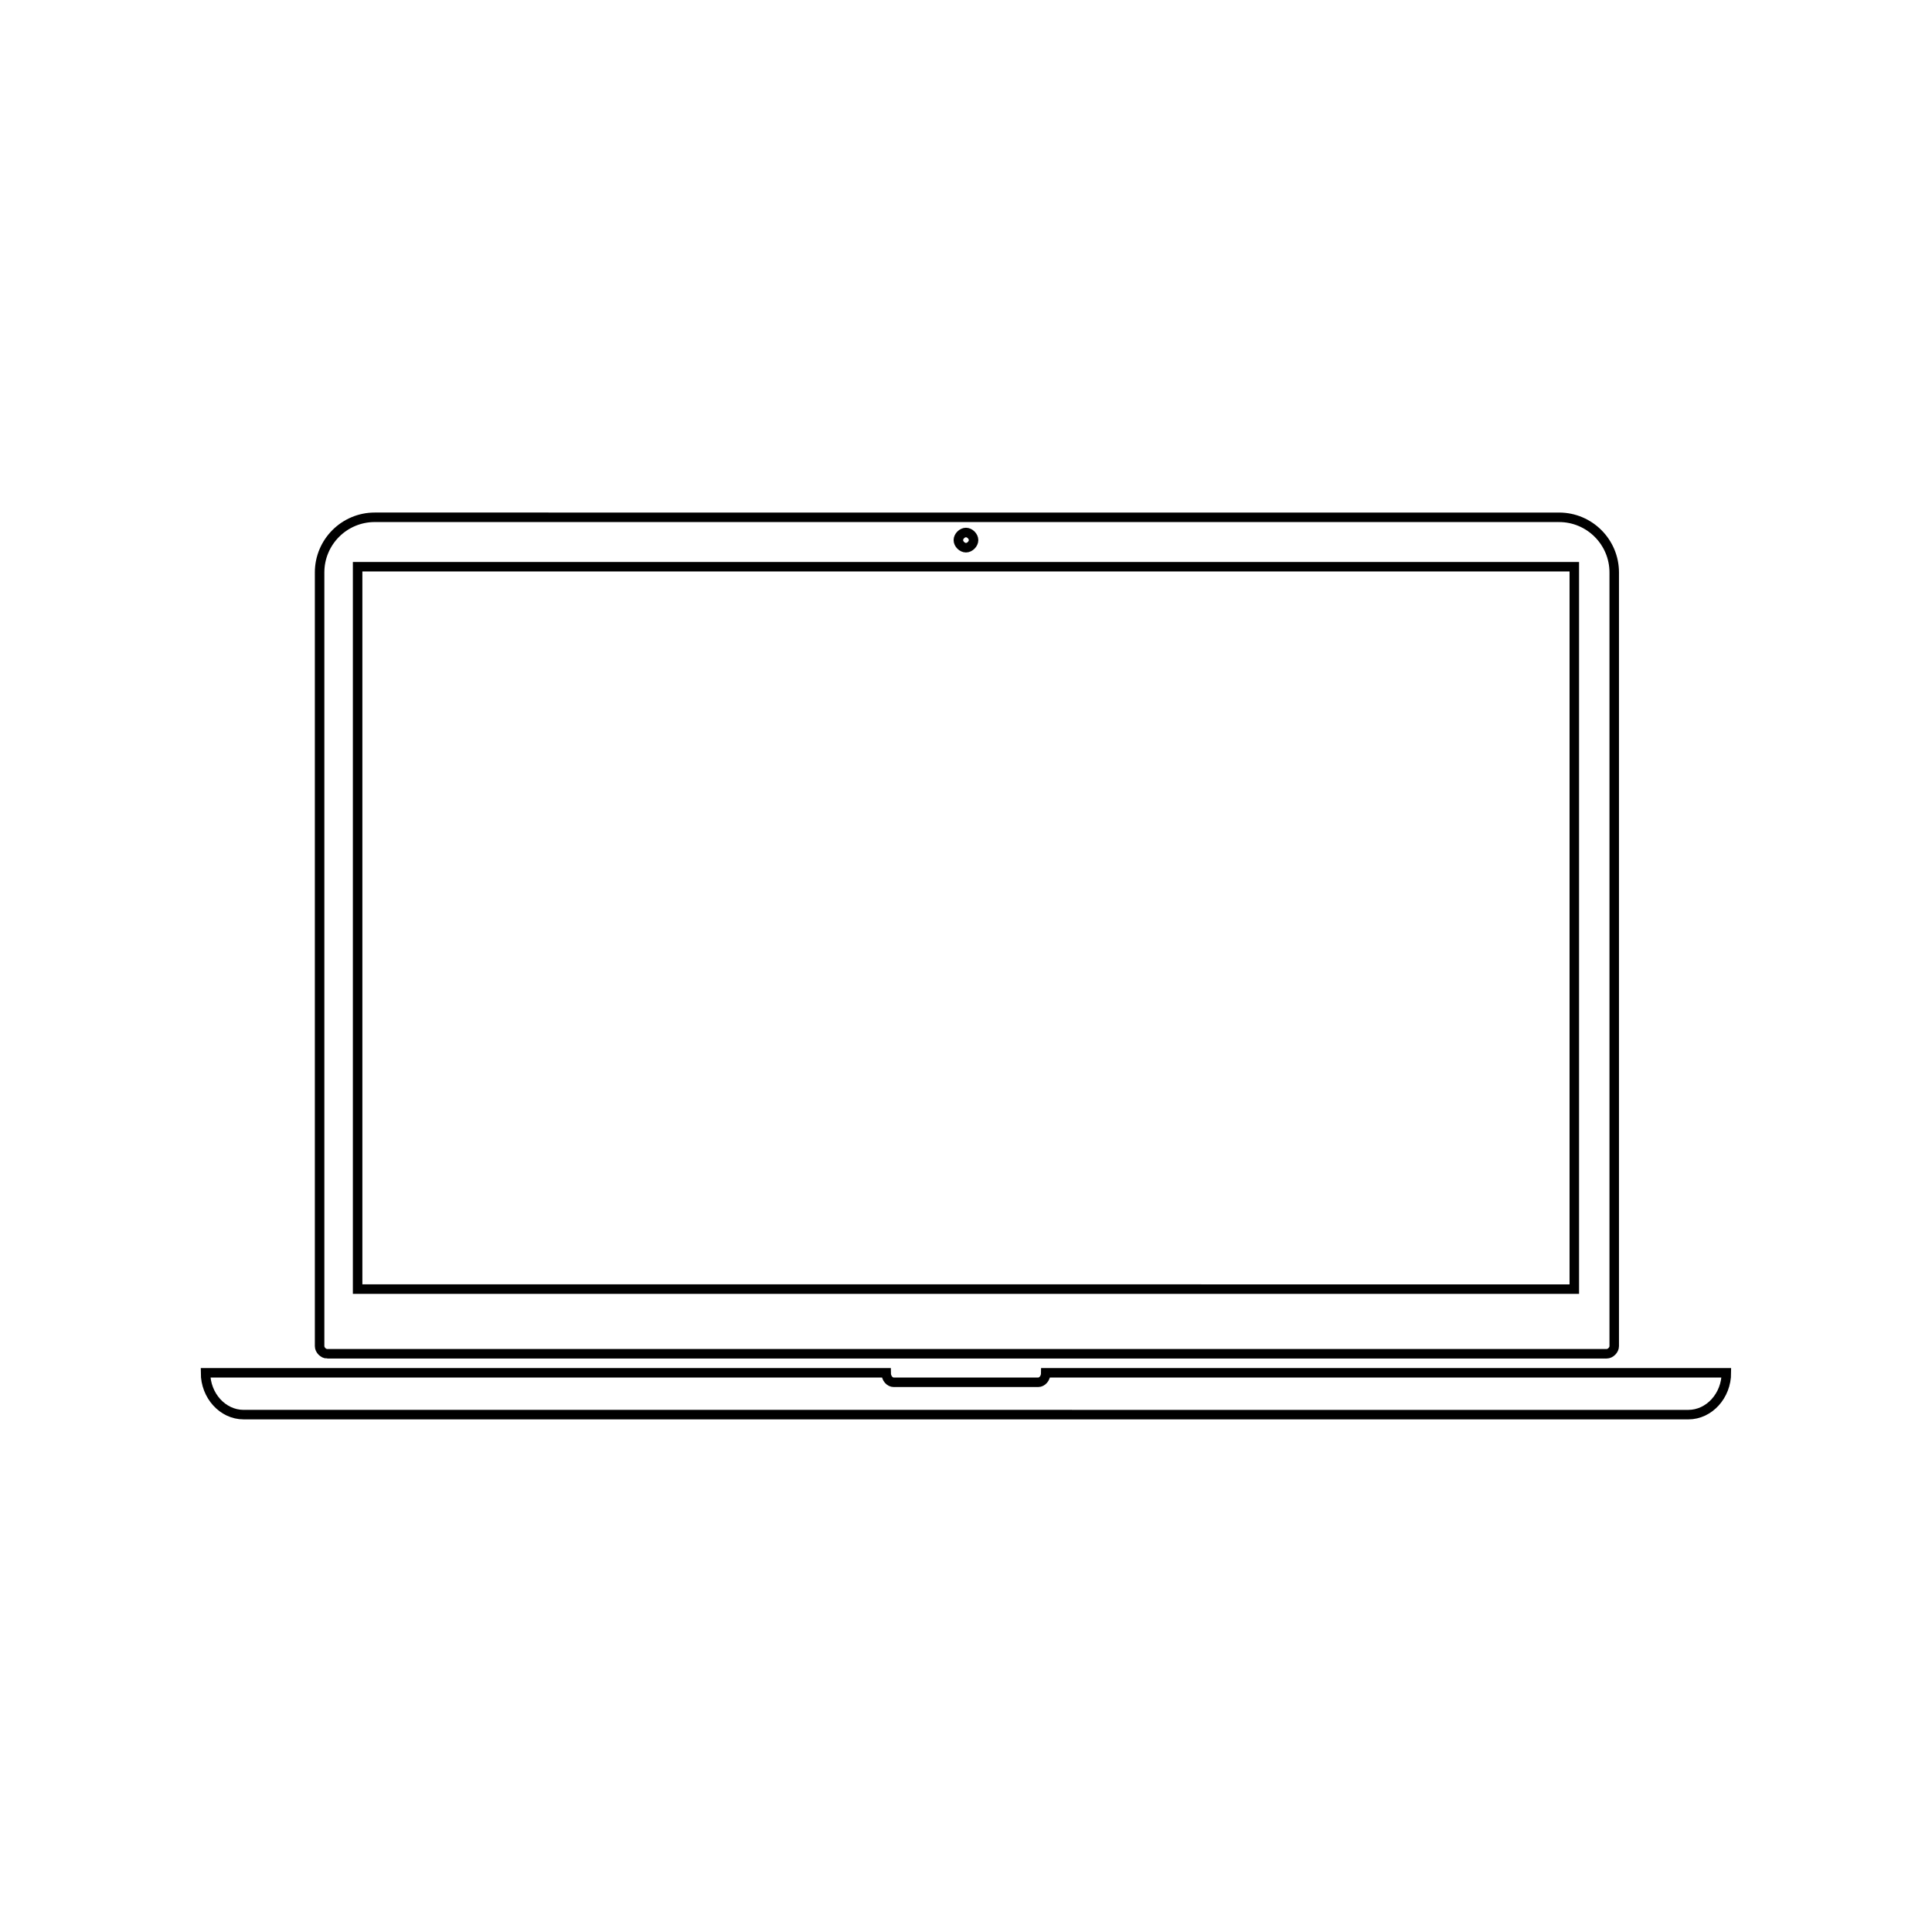 <?xml version="1.0" encoding="UTF-8"?>
<!-- Uploaded to: SVG Repo, www.svgrepo.com, Generator: SVG Repo Mixer Tools -->
<svg width="800px" height="800px" version="1.1" viewBox="144 144 512 512" xmlns="http://www.w3.org/2000/svg">
 <g fill="none" stroke="#000000" stroke-miterlimit="10" stroke-width=".5">
  <path transform="matrix(5.038 0 0 5.038 148.09 148.09)" d="m16.4 70.4h67.3c0.2 0 0.4-0.2 0.4-0.4v-40.7c0-1.6-1.3-2.9-2.9-2.9l-62.3-7.75e-4c-1.6 0-2.9 1.3-2.9 2.9v40.701c0 0.2 0.2 0.4 0.4 0.4zm33.6-43.201c0.2 0 0.4 0.2 0.4 0.4 0 0.2-0.2 0.4-0.4 0.4-0.2 0-0.4-0.2-0.4-0.4 0-0.2 0.2-0.4 0.4-0.4zm-32 1.8h64v38l-64-7.76e-4z"/>
  <path transform="matrix(5.038 0 0 5.038 148.09 148.09)" d="m54.2 71.4c0 0.3-0.2 0.5-0.4 0.5h-7.6c-0.2 0-0.4-0.2-0.4-0.5h-35.8c0 1.2 0.9 2.2 2 2.2l75.999 7.75e-4c1.1 0 2-1 2-2.2z"/>
 </g>
</svg>